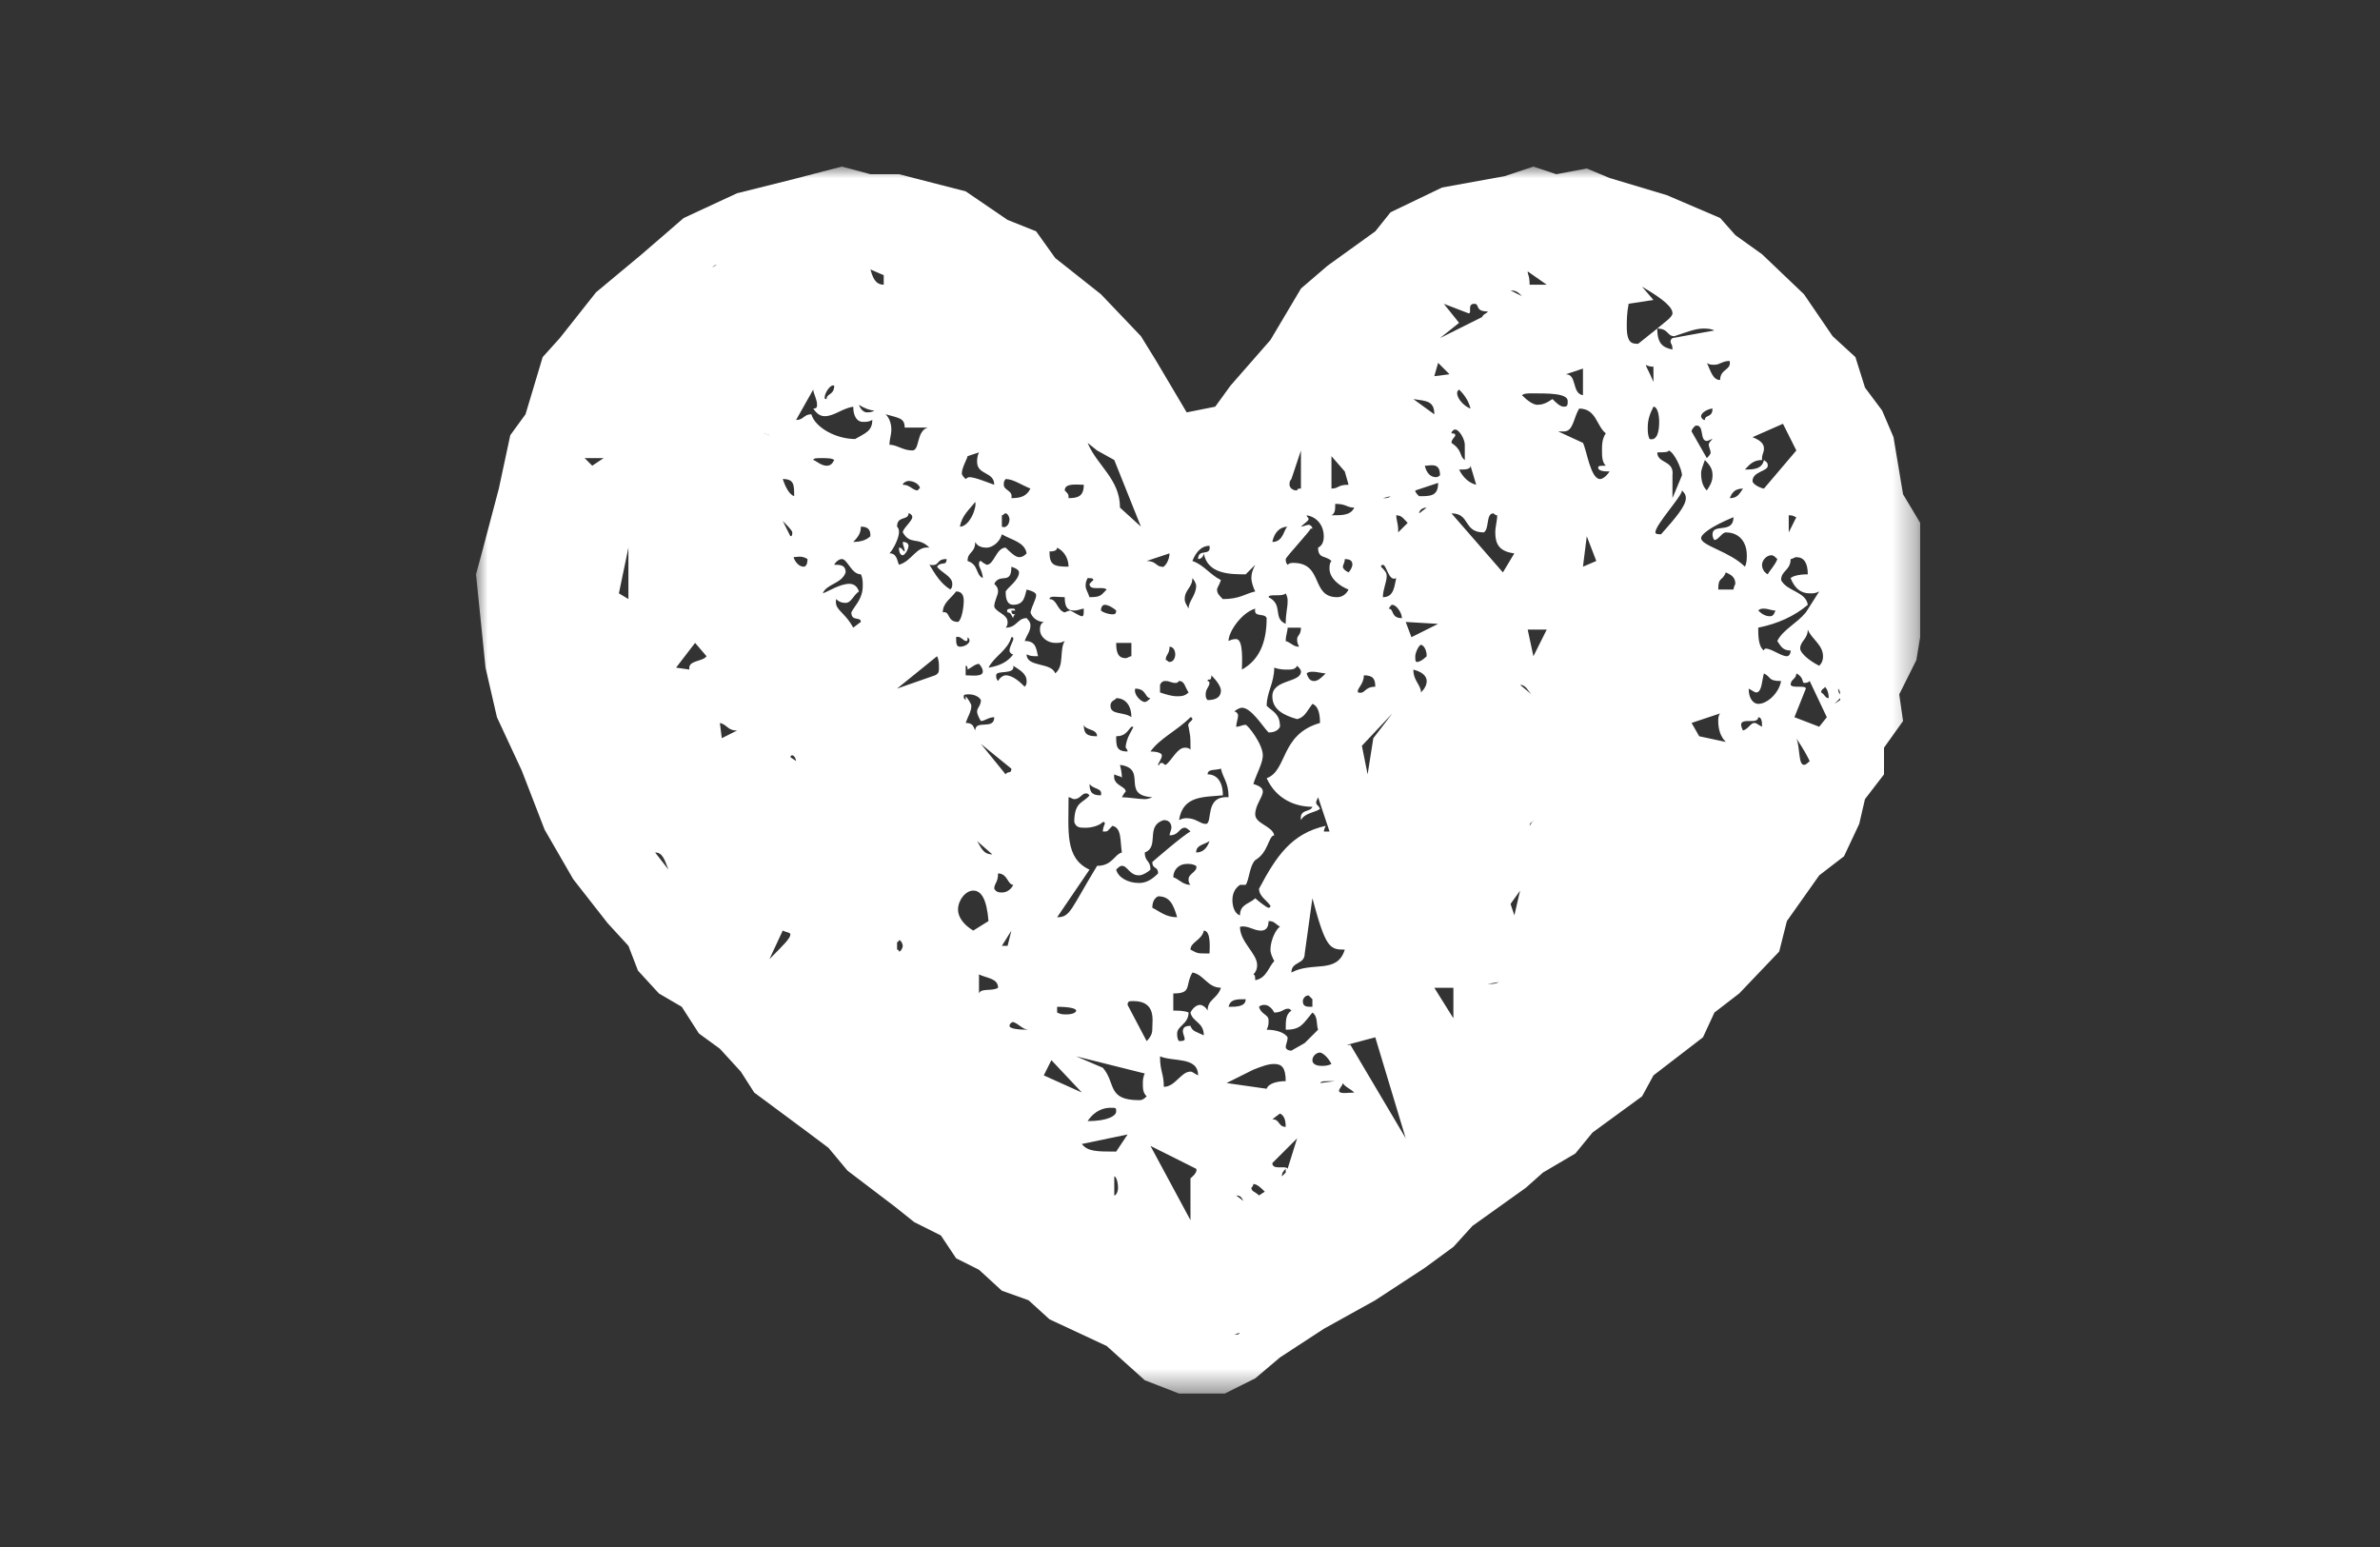 <svg xmlns="http://www.w3.org/2000/svg" xmlns:xlink="http://www.w3.org/1999/xlink" width="100" height="65" viewBox="0 0 100 65">
    <rect x="0" y="0" width="100" height="65" fill="#333333" stroke="none"/>
    <defs>
        <path id="yid4en9q9a" d="M0 0L60.68 0 60.68 51.553 0 51.553z"/>
    </defs>
    <g fill="none" fill-rule="evenodd">
        <g>
            <g>
                <g>
                    <g transform="translate(-672 -4067) translate(31 3751) translate(641 316) translate(20 7)">
                        <mask id="qrjqs7cwab" fill="#fff">
                            <use xlink:href="#yid4en9q9a"/>
                        </mask>
                        <path fill="#FFF" d="M57.237 21.934c0 .08 0 .16.082.24 0-.16-.082-.24-.082-.24zm.082.48v-.08l-.242.24.242-.16zm-.8-.32c.158.08.158.24.318.24 0-.24-.08-.4-.16-.48 0 .08-.159.08-.159.24zm-.881-1.841c0 .16.32.48.8.72.159-.16.159-.32.159-.4 0-.48-.48-.72-.64-1.12 0 .4-.32.48-.32.8zm-.16 3.762c.16.4.08 1.121.318 1.121.08 0 .162-.08.242-.16-.322-.64-.48-.8-.56-.96zm-.242-2.241c.08.16.64 0 .64.16l-.48 1.2 1.042.401.319-.4-.72-1.521c-.08.08-.16.08-.24.08-.081 0 0-.24-.32-.4 0 .24-.241.24-.241.48zm.241-7.045c-.081 0-.081-.079-.32-.079v.72l.32-.641zm-1.042 1.6c-.238 0-.4.241-.4.401 0 .16.081.32.242.4.078-.16.32-.4.4-.64-.08-.08-.16-.16-.242-.16zm-.08 2.563c.08 0 .162 0 .242-.24-.162 0-.32-.08-.48-.08-.082 0-.162 0-.242.08.16.16.322.24.48.24zm.48-1.52c.242.479 1.041.479 1.123 1.04-.562.48-1.281.8-2.083.96 0 .32 0 .8.241.96 0-.08.08-.08.08-.08.24 0 .64.32.881.32.08 0 .159-.08.159-.24-.32 0-.4-.16-.56-.4.24-.48.801-.72 1.2-1.2l.562-.881c-.162.08-.242.08-.4.08-.4 0-.642-.24-.802-.64.08-.08.322-.16.722-.16 0-.481-.162-.721-.48-.721-.082 0-.162.08-.242.08 0 .48-.4.48-.4.882zm-1.039 4.722c-.08 0-.16-.08-.322-.16 0 .48.242.64.4.64.403 0 .881-.48.961-.96-.558 0-.4-.16-.719-.32-.081.24-.081.8-.32.8zm-.16-10.726c.399.158.48.32.48.48 0 .159-.081.24-.081.4v.08c-.399 0-.56.24-.72.4.321 0 .72 0 .801-.4.08.079.16.079.16.24 0 .24-.64.24-.64.641 0 .159.399.319.48.319l1.361-1.601-.562-1.121-1.279.562zm-.48 12.087s0 .08.08.24c.238-.08.318-.32.48-.32.08 0 .159.08.319.16 0-.16 0-.4-.16-.4 0 .32-.72 0-.72.32zm-.48-9.525c.318 0 .398-.162.56-.402-.4 0-.48.24-.56.402zm-.481 3.84h.64c0-.08.079-.24.079-.24 0-.32-.239-.4-.4-.48-.159.4-.319.16-.319.72zm-.162-9.444c-.078 0-.238 0-.318-.08.16.32.24.72.56.72 0-.48.48-.4.4-.8-.32 0-.4.16-.642.16zm-.558 7.283c0 .32 1.2.56 1.84 1.201.08-.16.08-.32.08-.48 0-.559-.32-.96-.881-.96-.159 0-.319.32-.48.32 0 0-.08-.08-.08-.24 0-.481.882 0 .882-.721-.961.4-1.361.72-1.361.88zm0-2.722c0 .322.078.562.24.72.16-.24.24-.398.24-.638s-.08-.4-.322-.64c-.08.24-.158.4-.158.558zm0-2.4c0 .079.078.16.158.16 0-.24.322-.081.322-.48-.16 0-.48.16-.48.32zm-.4 12.888l.32.56 1.119.24c-.239-.24-.319-.56-.319-.88 0-.08 0-.24.08-.32l-1.2.4zm0-12.247l.64 1.12c.08-.081.16-.16.16-.241 0-.08-.08-.24-.08-.319 0-.08.08-.162.16-.24-.08 0-.16.078-.24.078-.32 0-.082-.72-.482-.639-.08.08-.159.159-.159.24zm-1.442.879c0 .482.72.321.639.962v.96l.4-.96c0-.24-.318-.962-.559-1.042 0 .08-.24.08-.48.08zm1.201 1.923c0-.162-.082-.24-.162-.322 0 .24-1.119 1.442-1.119 1.761 0 .08.16.08.239.08.642-.72 1.042-1.2 1.042-1.52zm-1.601-2.963c0 .16 0 .32.078.48.322.08.402-.32.402-.72 0-.32-.08-.64-.24-.64-.162.32-.24.56-.24.88zm.24-2.561c-.24 0-.32-.08-.32-.08 0 .08.08.16.32.72v-.64zm0-2.803l-1.042.16c-.079.4-.079.721-.079.961 0 .72.24.72.479.72l.802-.64c0 .64.24.801.639.881 0-.24-.08-.24-.08-.32 0-.08 0-.08.08-.16l1.761-.32c-.158-.08-.318-.08-.48-.08-.32 0-.719.16-1.2.32-.32 0-.24-.32-.72-.32l.48-.4c.079-.081.159-.161.159-.241 0-.24-.319-.56-1.28-1.12l.481.56zm-2.802 9.928l-.16 1.28.56-.241-.4-1.04zm-.16-7.045l-.72.24c.48 0 .24.8.72.88v-1.12zm-.8 2.642h-.24l1.04.48c.16.319.32 1.52.72 1.52.08 0 .239-.079.4-.32-.161 0-.48 0-.48-.16 0-.08.08-.08.319-.08-.159-.161-.159-.401-.159-.641 0-.239 0-.48.159-.72-.399-.32-.399-1.04-1.12-1.04-.241.399-.241.96-.64.96zm-1.282 16.33c0 .08-.16.08-.16.24l.16-.24zm0-6.885l.56-1.12h-.8l.24 1.12zm.56-15.61l-.8-.56c0 .16.08.16.08.56h.72zm-.4 5.044c.24 0 .4-.08.64-.24.161.16.321.32.481.32.16 0 .16-.08.16-.24 0-.32-.8-.32-1.44-.32-.24 0-.401 0-.481.08.24.24.48.4.64.4zm-.24 12.167c-.16-.16-.24-.4-.48-.4l.48.4zm-.72 9.287l.24-1.04-.4.56.16.48zm.32-26.018c-.16-.16-.24-.24-.48-.24l.48.24zm-.96 28.818l-.481.08c.24 0 .32 0 .48-.08zM41.786 12.57c0 .16-.24.16-.48.16.162.32.4.559.72.639l-.24-.8zm-.56-3.043c0 .24.32.56.56.64-.08-.32-.24-.56-.48-.8-.08.079-.08.079-.08.16zm1.921 7.524l.48-.8c-.64-.08-.8-.4-.8-.88 0-.241.08-.481.08-.72-.08 0-.16-.082-.16-.082-.319 0-.16.641-.4.801-.88 0-.56-.8-1.361-.8l2.161 2.481zm-1.6-5.362c0-.24-.241-.642-.401-.642-.079 0-.16.082-.16.162.081 0 .16 0 .16.078 0 .082-.16.162-.16.322.482.319.32.559.56.72v-.64zm-.241-5.124l-.8.64 1.76-.88c.08-.16.24-.16.24-.24-.558 0-.32-.32-.558-.32-.322 0-.082.4-.242.4l-1.04-.4.64.8zm-.239 27.938h-.802l.802 1.282v-1.282zm-.642-26.257l-.16.56.64-.08-.48-.48zm-.08 4.804s.08 0 .16-.08c0-.562-.398-.4-.64-.4.08.318.242.48.48.48zm-.719 1.52l.319-.24c-.239 0-.319.16-.319.24zm.08 5.524c-.08 0-.241.32-.241.48 0 .16 0 .24.08.24.081 0 .24-.08.4-.24 0-.32-.16-.48-.239-.48zm-.241-6.485c0 .081.08.16.161.24.48 0 .8 0 .8-.56l-.961.32zm.241 8.486c.159-.16.239-.32.239-.48 0-.24-.239-.4-.56-.48 0 .48.321.64.321.96zm.56-11.687c0-.56-.321-.56-.881-.64l.88.64zm-1.202 8.725l.24.64 1.121-.56-1.36-.08zm-.318-3.763l.4-.4c-.162-.16-.242-.319-.482-.319 0 .159.082.4.082.559v.16zm.158 3.603c0-.24-.24-.56-.4-.56-.08 0-.08.08-.16.16.24 0 .08.4.56.4zm-.48-5.124l-.32.082c.161 0 .24 0 .32-.082zm-.159 3.362c0 .24-.161.56-.161.881.48 0 .48-.48.56-.8-.32.16-.399-.56-.56-.56 0 0-.08 0-.08.08.16.16.241.24.241.4zm-1.042 7.126l.24 1.2.24-1.52.8-1.041-1.28 1.36zm-.16-2.242c.322.08.242-.24.722-.24 0-.32-.082-.48-.48-.48 0 .4-.322.56-.242.72zm2.001 18.732l-1.279-4.243-1.203.32h.16l2.322 3.923zm-2.64-24.016c0 .08.08.16.239.24.08-.08.161-.24.161-.32 0-.16-.081-.24-.32-.24 0 .16-.08.24-.08.32zm-.162 22.015c0 .16.4.08.642.08-.161-.16-.4-.24-.48-.4 0 .08-.162.24-.162.32zm-.318-24.175c.48 0 .799 0 .96-.322-.322 0-.322-.158-.802-.158 0 .24 0 .398-.158.48zm0-2.483v1.36c.318 0 .238-.16.719-.16l-.159-.558-.56-.642zm.158 26.258c-.559 0-.559 0-.639.08l.64-.08zm-.639-1.201c-.161 0-.32.16-.32.32s.159.24.4.24c.079 0 .239 0 .4-.08-.161-.32-.4-.48-.48-.48zm-.242-15.61c.16 0 .322-.16.48-.32-.158 0-.638-.16-.8 0 .082.24.162.32.32.32zm-.078 13.368l-.16-.16c-.162 0-.242.16-.242.24 0 .24.16.24.402.24v-.32zm-.322-1.92c0 .479-.56.319-.56.8.882-.481 1.921.08 2.243-.962-.642 0-.802-.078-1.361-2.16l-.322 2.322zm-.56-19.935c-.079.082-.079.16-.079.24 0 .082.079.24.32.24 0-.08.08-.08.16-.08v-1.6l-.401 1.2zm-.159 6.245c0 .16-.08.32-.08.56.239.08.319.24.56.24-.08-.16-.08-.24-.08-.32 0-.16.16-.16.16-.48h-.56zm.88-4.563c0 .08-.16.16-.32.32.08 0 .24-.079.32-.079.081 0 .161.079.161.159h-.08c.08 0-1.04 1.2-1.04 1.28 0 .081 0 .161.08.241.08-.08.158-.08.238-.08 1.28 0 .722 1.441 1.841 1.441.242 0 .4-.16.48-.32-.4-.16-.8-.48-.8-.88 0-.08 0-.241.082-.321-.242-.24-.562-.08-.562-.559.161-.081.24-.24.24-.48 0-.402-.24-.802-.72-.88 0 .078.08.078.08.158zm-.96 27.298c-.081.08-.162.16-.162.32l.162-.16v-.16zm.08 0l.4-1.28-1.042 1.04c0 .32.562.08.642.24zm-.642-2.081c.322 0 .242.32.562.32 0-.32-.081-.48-.24-.56l-.322.24zm0-24.255c.48 0 .48-.562.642-.642-.32 0-.562.24-.642.642zm.562 3.44c0-.48.08-.64.08-.96 0-.08 0-.16-.08-.32-.162.16-.72 0-.72.16.639.32.158.88.72 1.12zm.08 16.171c-.161 0-.242.162-.562.162-.08-.162-.238-.322-.398-.322-.082 0-.162 0-.242.08.08.32.402.32.402.56 0 .162 0 .24-.08.403.318 0 .719.078.88.318 0 .16-.08.32-.08.4 0 .08.08.16.239.16l.56-.32.56-.558c-.08-.24 0-.562-.238-.721-.402.48-.48.72-1.12.72 0-.401 0-.642.238-.802-.079-.08-.079-.08-.159-.08zm-1.202 7.846l.242-.16c-.162-.16-.32-.32-.48-.32 0 .08-.082.16-.082.16 0 .16.161.16.32.32zm.08-11.127c-.319 0-.559-.24-.88-.16 0 .64.721 1.121.721 1.6 0 .08 0 .24-.16.402.08 0 .08.158.08.24.48-.082.56-.562.8-.802-.08-.159-.16-.319-.16-.48 0-.4.24-.881.401-.96-.242-.161-.242-.24-.48-.24 0 .319-.16.4-.322.4zm-.72 11.367c-.08-.08-.08-.24-.32-.24l.32.24zm-.16 5.524l-.24.08h.16l.08-.08zm3.043-22.094c-.722 0-1.521-.32-1.921-1.201.88-.32.56-1.842 2.241-2.322 0-.4-.081-.72-.32-.8-.242.32-.322.56-.64.64-.562-.16-1.043-.4-1.043-.96 0-.721 1.203-.561 1.203-1.042 0-.08-.08-.16-.16-.24-.082.16-.242.16-.4.16-.162 0-.321 0-.563-.08 0 .64-.318 1.041-.318 1.601.238.24.56.32.56.881-.08.16-.242.24-.48.24-.242-.24-.722-1.04-1.121-1.04-.082 0-.24.08-.32.16.08 0 .158.08.158.16 0 .16-.078.32-.078.48.158 0 .24-.08.4-.08.08 0 .719.8.719 1.281 0 .32-.239.72-.399 1.2.239.081.399.161.399.321 0 .24-.319.56-.319.96 0 .401.72.481.8.882-.24 0-.24.72-.8 1.04-.242.24-.242.8-.4 1.04H32.1c-.238.161-.318.401-.318.64 0 .24.08.562.318.642 0-.48.4-.48.642-.72.08.078.48.4.56.4.08 0 .08-.082.08-.082-.16-.24-.481-.399-.481-.719.722-1.36 1.36-2.322 2.802-2.642-.08.16-.08.24-.08.24h.24l-.48-1.44c-.08.16-.08.16-.08.24 0 .08.08.08.161.24-.161.16-.642.16-.8.48-.08-.48.4-.32.48-.56zm-3.524 8.404c.322 0 .722 0 .722-.32-.4 0-.64 0-.722.32zm0-15.37c.162-.08.242-.08.322-.08.32 0 .24 1.041.24 1.281.719-.4 1.04-1.12 1.04-2.161-.08-.24-.56 0-.48-.4-.56.16-1.122.96-1.122 1.36zm-.08 18.573l1.683.24c.08-.24.48-.32.8-.32 0-.56-.162-.721-.482-.721-.238 0-.48.08-.879.24l-1.122.56zm-.72-16.811c0 .16-.16.24-.16.48 0 .08 0 .16.08.24.4 0 .561-.16.561-.4 0-.16-.162-.4-.4-.64 0 .32-.162.08-.162.24.082 0 .082.08.082.08zm-.561 7.125c.322 0 .48-.24.562-.48-.24.16-.562.16-.562.48zm2.483-12.089l-.4.4c-.64 0-1.603 0-1.761-.88 0 .08-.08.24-.24.24 0-.479.56-.08.48-.56-.32 0-.562.24-.72.64.48.16.72.56 1.2.802-.08.239-.162.319-.162.399 0 .16.082.24.242.4.72 0 .961-.24 1.361-.32-.08-.16-.161-.4-.161-.56 0-.24.081-.4.161-.56zM30.02 32.9c.32.162.239.162.8.162 0-.162.08-.96-.24-.96-.08.398-.56.48-.56.798zm-.242-14.729c0 .16.082.24.162.4 0-.32.319-.56.319-.96 0-.08-.08-.239-.159-.32 0 .4-.322.48-.322.88zm1.603 8.246c-.8.08-1.681 0-1.841 1.041.16-.08.238-.08.32-.08.399 0 .56.24.8.24.321 0-.08-1.2.96-1.12 0-.641-.239-.801-.319-1.202-.24.08-.562 0-.562.24.4 0 .642.32.642.881zm-2.083 8.325v.72c.162 0 .48 0 .642.082 0 .48-.48.559-.48.879 0 .08 0 .24.08.32.08 0 .238 0 .238-.08s-.078-.24-.078-.32c0-.16.078-.24.32-.24.08.24.239.24.56.4 0-.56-.48-.56-.56-.959.08-.162.239-.322.4-.322.08 0 .24.08.32.24 0-.48.4-.48.561-.96-.562 0-.72-.56-1.2-.64-.323.561 0 .88-.803.88zm.562-5.443c-.32 0-.562.24-.562.56.242.08.402.32.722.32-.08-.079-.08-.16-.08-.24 0-.24.4-.32.319-.56-.159-.08-.239-.08-.399-.08zm-.88-8.566c.08 0 .08.08.16.08.158 0 .24-.16.24-.32s-.082-.32-.24-.32c0 .32-.16.32-.16.56zm-.08 17.932c.48 0 .72-.64 1.12-.64.08 0 .159.08.32.16 0-.801-1.042-.561-1.6-.801 0 .64.16.72.16 1.28zm.48-16.971c-.16 0-.24-.08-.4-.08-.08 0-.162 0-.24.16v.32c.24.08.48.16.72.16.16 0 .318 0 .48-.16-.162-.24-.162-.48-.4-.48-.08.08-.08.08-.16.08zm-.963 9.447c.322.158.562.398 1.043.398-.162-.558-.32-.879-.8-.879-.16.08-.243.24-.243.48zm-.078 10.006l1.681 3.122v-1.761s.32-.24.239-.4l-1.92-.961zm0-16.571c.32 0 .479.08.479.16 0 .16-.159.32-.159.4.08.08 0-.08.159-.08.081 0 .081.08.161.08.24-.16.48-.72.8-.72.081 0 .161 0 .241.08 0-.64 0-.48-.08-.96-.08-.161.16-.241.16-.321 0 0 0-.08-.08-.08-.56.56-1.28.88-1.681 1.44zm-.16-8.006c.4 0 .4.24.639.24.081.08.322-.24.322-.56l-.961.32zm-.08 5.924c.08 0 .16-.08.24-.16-.24 0-.16-.4-.64-.4-.08.24.238.56.4.56zm.08 14.25c.238-.24.238-.401.238-.561 0-.32.162-1.121-.799-1.121-.161 0-.24 0-.24.16l.8 1.521zm-.08-7.925c0 .399.24.32.24.72-.08.08-.32.24-.48.24-.402 0-.48-.4-.72-.4-.08 0-.163.079-.241.16.078.32.48.561.96.561.32 0 .56-.162.801-.402 0-.319-.242-.158-.242-.48 0 0 1.283-1.12 1.603-1.28-.08-.08-.16-.16-.242-.16-.238 0-.238.32-.638.32 0-.08.08-.24.08-.32 0-.16-.08-.32-.32-.32-.801.24-.16 1.12-.801 1.361zm-1.201-4.884c0 .4 0 .64.48.64 0-.08-.08-.16-.08-.16 0-.4.32-.8.32-.88h-.08c-.16.16-.24.4-.64.4zm0-3.922c0 .4.078.64.4.64.08 0 .159-.08.24-.08v-.56h-.64zm.078 22.895c0-.24-.078-.48-.158-.48v.8c.08 0 .158-.16.158-.32zm.162-17.211c0-.08-.162-.08-.32-.16-.08.48.48.48.48.72 0 0-.08.08-.16.24.24 0 .72.08.96.08.161 0 .32-.08.32-.08-1.36-.08-.159-1.2-1.36-1.36.08.32.08.48.08.56zm-.48-3.043c0 .4.56.24.88.48 0-.48-.24-.8-.64-.8 0 .08-.24.08-.24.32zm-.24-4.243c-.08 0-.16.08-.16.24.08.08.32.16.48.16.08 0 .16 0 .16-.16-.08-.08-.32-.24-.48-.24zm-.16 8.006c.08-.32-.32-.24-.48-.48 0 .4.16.48.48.48zm.64 13.288c0-.16 0-.16-.24-.16s-.64.08-.96.56c.88 0 1.2-.24 1.2-.4zm-1.2-28.097c.398.96 1.36 1.52 1.36 2.72l.88.8-1.12-2.8-.722-.401-.399-.32zm-.083 6.003c0 .16.082.24.162.48.48 0 .48-.08.72-.32-.16-.16-.72.08-.72-.24l.16-.159c0-.081-.08-.081-.24-.081-.082.16-.082.24-.082.32zm.48 6.324c0-.32-.48-.24-.558-.48 0 .4.16.48.559.48zm-.638 17.131c.24.32.639.32 1.44.32l.481-.72-1.921.4zm-.24-3.682l1.12.48c.56.64.16 1.361 1.522 1.361.078 0 .16 0 .32-.16-.16-.16-.16-.32-.16-.56 0-.08 0-.24.08-.4l-2.882-.721zm-.48-23.776c.16.16.16.16.16.322.4 0 .64-.082.64-.562-.32 0-.8-.08-.8.24zm-.32 21.936c.16.078.24.078.4.078.24 0 .4-.078.4-.16 0-.08-.24-.16-.8-.16v.242zm1.198-9.207c-.158 0-.238.24-.478.24-.08 0-.16-.08-.24-.08 0 1.441-.16 2.562.88 3.043l-1.36 2c.56 0 .56-.32 1.679-2.16.642 0 .722-.48 1.042-.561-.08-.48 0-1.04-.4-1.12-.24.24-.16.24-.4.24 0-.16.08-.32.08-.32 0-.08 0-.08-.08-.08-.16.16-.48.24-.723.24-.238 0-.398 0-.478-.24 0-.882.4-.801.64-1.122-.08-.08-.08-.08-.162-.08zm-.879-7.605s.16-.08.24-.08c.16.08.4.24.48.24.08 0 .08-.08.08-.32-.08 0-.24.08-.4.08-.24 0-.4-.08-.4-.56-.32 0-.64-.081-.64.08.32 0 .32.48.64.56zm-.64-2.562c0 .56.16.64.8.64 0-.32-.16-.64-.48-.799 0 .159-.24.159-.32.159zm-.24 22.014l1.6.72-1.28-1.36-.32.64zm-.64-1.92c-.241 0-.401-.24-.641-.321-.08 0-.159.081-.159.16 0 .08.159.162.8.162zm-.561-17.612h-.16c0 .16.08.16.16.16-.08.08-.08.08-.08.16-.08-.08-.08-.24-.24-.24-.08-.16.081-.16.24-.16.08 0 .08.08.08.08zm-.48-5.284c0 .24.4.24.32.562.4 0 .64-.082.8-.402-.4-.16-.72-.4-1.04-.4-.08.081-.08.16-.08.24zm.16 19.374l.16-.64-.4.64h.24zm-.24-17.613c.16.08.321-.079.321-.32 0-.08-.081-.24-.161-.24s-.08.081-.16.081v.479zm-.24 6.245c0 .08 0 .16.08.24.08-.16.24-.24.32-.24.32 0 .64.32.8.48.08-.08.08-.16.08-.24 0-.32-.32-.48-.56-.64.08.4-.72.16-.72.4zm-.08 8.966c.08.16.24.16.32.16.24 0 .4-.16.48-.322-.24 0-.24-.48-.64-.48 0 .402-.16.402-.16.642zm0-12.81c.08.08.16.16.16.32 0 .161-.16.401-.16.641.08.24.56.32.56.64 0 .08 0 .161-.08.241.48 0 .48-.4.88-.4.16.16.16.24.16.32 0 .24-.16.4-.24.64.48 0 .48.32.56.64-.24 0-.32 0-.48-.08 0 .561 1.04.321 1.201.801.4-.32.16-.96.4-1.36-.16.08-.24.08-.4.08-.32 0-.64-.24-.64-.56 0-.08 0-.241.16-.321-.24 0-.48-.16-.56-.4.08-.32.24-.56.24-.721 0-.08-.08-.16-.4-.24-.08.24-.08.64-.561.64-.32 0-.32-.4-.32-.56.08-.16.56-.479.56-.8 0-.08-.08-.16-.32-.24 0 .8-.48.24-.72.72zm-.241 3.523c.48-.08.8-.24 1.04-.56-.08 0-.158-.08-.158-.16 0-.16.159-.4.159-.48 0-.08 0-.08-.08-.08-.16.56-.72.8-.961 1.28zm.72 4.484c.08-.16.24 0 .24-.24l-1.28-1.041 1.04 1.28zm-1.12 9.205c.08-.24.56-.079.802-.24 0-.4-.48-.4-.802-.56v.8zm-.08-6.403c.16.24.24.56.64.56l-.64-.56zm.402-11.609c.318 0 .398-.719.799-.719.161.159.4.399.56.399.16 0 .24-.08.32-.16-.08-.479-.64-.56-1.04-.8-.08.321-.4.561-.64.561-.241 0-.401-.081-.48-.24 0 .479-.322.399-.322.799.48.16.322.56.64.72 0-.24-.16-.48-.16-.56 0-.08 0-.16.08-.16.08.08.243.16.243.16zm-.881 4.644c.238 0 .719.08.719-.16 0-.16-.16-.32-.16-.32-.159 0-.32.16-.48.24 0-.08 0-.16-.08-.16v.4zm.158.8c-.158 0-.24 0-.24.08s0 .08.082.16v-.16c.078.08.238.32.238.4 0 .24-.16.48-.238.721.319 0 .319.16.4.32 0-.48.8 0 .8-.56-.241 0-.401.16-.561.16 0 0-.16-.24-.16-.4 0-.16.16-.24.16-.48-.08-.16-.32-.24-.48-.24zm-.08-10.007c0 .081-.24.48-.24.72 0 .082.08.162.162.24 0 0 .078-.078.158-.078.242 0 .801.239 1.041.319 0-.56-.72-.4-.72-.961 0-.079 0-.24.08-.4l-.48.16zm-.32 2.962c.4 0 .72-.8.642-1.04-.242.321-.562.561-.642 1.04zM21.534 31.7c-.078-.96-.32-1.28-.64-1.28s-.641.398-.641.8c0 .318.24.64.64.88l.641-.4zm-1.2-11.528c.24 0 .4-.16.4-.24 0-.08 0-.08-.08-.16 0 .16 0 .16-.08.16s-.24-.24-.401-.16c0 .24 0 .4.16.4zm-.72-1.441c.319-.08.159.4.639.4.16-.08.24-.64.24-.88 0-.241-.08-.401-.32-.401-.24.32-.559.48-.559.88zm-.562-2.002c.24.4.48.8.88 1.04.08-.08.08-.16.08-.24 0-.32-.48-.48-.64-.72.16-.24.4 0 .4-.32-.48 0-.24.32-.72.24zm-.48-3.122c0-.08.081-.08.081-.08 0-.16-.241-.319-.482-.319-.08 0-.24.079-.24.159.322 0 .4.24.64.24zm-.56 2.562c0-.159-.08-.24-.08-.399.16 0 .24.078.24.159 0 .16-.16.4-.24.4-.08 0-.16-.08-.16-.319.16 0 .16.159.24.159zm-.32 16.73c.08 0 .08.082.08.082.08 0 .16-.16.16-.24 0-.082-.08-.242-.16-.242 0 0 0 .082-.08.082v.318zm0-10.966l1.6-.56c.16-.08.16-.16.16-.32s0-.32-.08-.481l-1.68 1.36zm0-6.805c.08.08.08.162.08.24 0 .24-.241.72-.4.88.32 0 .32.321.4.481.56-.16.72-.8 1.28-.719-.48-.48-.799-.081-1.12-.642 0-.16.4-.48.4-.64 0-.079-.079-.16-.16-.16 0 .32-.48.081-.48.56zm-.481-4.722c.162.159.24.399.24.639s-.078.402-.078.642c.318 0 .558.239.959.239.321 0 .16-.8.64-.96h-.96c0-.401-.24-.401-.801-.56zm-.08-5.444v-.4l-.56-.24c.08.24.16.64.56.64zm-.72 5.364c.08 0 .24 0 .32-.08-.16 0-.4-.08-.641-.24.08.24.242.32.322.32zm-.561 5.444c.32 0 .562-.082.72-.24 0-.162 0-.402-.4-.402 0 .24-.08.402-.32.642zm-1.2-6.086c0 .082 0 .082.079.082 0-.24.322-.16.322-.562-.162-.079-.4.321-.4.48zm.72 6.805c-.08 0-.24.08-.32.24.24 0 .481 0 .481.32-.162.48-.802.48-.96.881.238-.08.718-.4 1.119-.4.16 0 .322.08.4.32-.24.16-.32.48-.559.48-.08 0-.242 0-.4-.16-.08.48.32.48.719 1.201l.32-.24c0-.24-.4 0-.4-.4.161-.32.48-.56.48-1.121 0-.16 0-.32-.08-.48-.4 0-.56-.641-.8-.641zm-.641-3.921c.16 0 .242-.08.322-.24-.08-.08-.322-.08-.56-.08-.162 0-.32 0-.32.08.078 0 .32.24.558.24zm-1.281-1.922c.322 0 .322-.24.642-.24.159.56 1.04 1.04 1.841 1.04.4-.24.72-.32.72-.8-.16.08-.24.08-.4.08-.24 0-.401-.24-.401-.64-.48.08-.8.4-1.2.4-.16 0-.321-.08-.48-.32.159 0 .159-.08.159-.16 0-.24-.159-.48-.159-.64l-.722 1.28zm-.08 5.763c-.078-.08.08.4.402.4.078 0 .158-.08.158-.32-.238-.16-.48-.08-.56-.08zm.08 8.566c0-.08-.08-.24-.158-.24-.08 0-.08.08-.08.08l.238.16zm-.239-9.445c.08 0 .08-.082.08-.162 0-.078-.241-.319-.401-.48l.321.642zm.159-1.683c0-.48 0-.72-.48-.72.08.24.241.64.48.72zm-1.04 19.454c.64-.642.881-.882.881-1.042 0-.08-.161-.08-.321-.159l-.56 1.201zm0-22.016c-.08 0-.16-.078-.241-.078l.242.078zm-2 12.73l.64-.32c-.4 0-.4-.24-.722-.321l.081.64zm-.162-19.934l-.159.08-.08.08.239-.16zm-.96 15.93l-.8 1.041.56.08c-.08-.4.56-.32.72-.56l-.48-.56zm-1.12 9.528c-.16-.4-.24-.721-.56-.721l.56.72zM6.404 18.17v-2.16l-.4 1.92.4.24zm-1.52-5.602l.48-.32h-.8l.32.32zm26.177-2.482l.64-.882 1.68-1.92 1.283-2.162 1.119-.96 2.003-1.442.639-.8L40.588.88l2.64-.48L44.43 0l.961.32 1.28-.24.962.4 2.401.72 2.242.96.639.721 1.12.801 1.762 1.681L57 7.125l.959.88.402 1.281.718.96.48 1.122.401 2.4.72 1.2v4.804l-.16.961-.72 1.441.16 1.121-.8 1.12v1.122l-.8 1.04-.241 1.041-.64 1.361-1.04.8-1.36 1.922-.323 1.281-1.68 1.76-1.042.802-.48 1.04-2.08 1.6-.48.881-2.082 1.521-.72.88-1.361.801-.72.64-2.243 1.602-.799.88-1.202.881-2.08 1.361-2.163 1.201-1.84 1.201-1.04.88-1.282.64H29.54l-1.441-.56-1.601-1.44-2.402-1.121-.88-.8-1.122-.401-.96-.88-.961-.481-.64-.96-1.121-.561-.8-.64-2.002-1.522-.801-.96-.96-.72-2.16-1.602-.563-.88-.88-.961-.88-.641-.72-1.12-.96-.561-.881-.96-.4-1.04-.881-.962-1.441-1.842-1.201-2.08-.96-2.482L.88 23.135.4 21.053 0 17.13l.24-.88.72-2.722.48-2.242.641-.879.72-2.402.721-.8 1.521-1.922 1.922-1.6L8.726 2.16l2.242-1.04L13.209.56 15.37 0l1.201.32h1.203l2.802.72 1.76 1.201 1.2.48.801 1.121 1.921 1.521 1.68 1.762.642 1.04 1.281 2.162 1.201-.24z" mask="url(#qrjqs7cwab)"/>
                    </g>
                </g>
            </g>
        </g>
    </g>
</svg>

